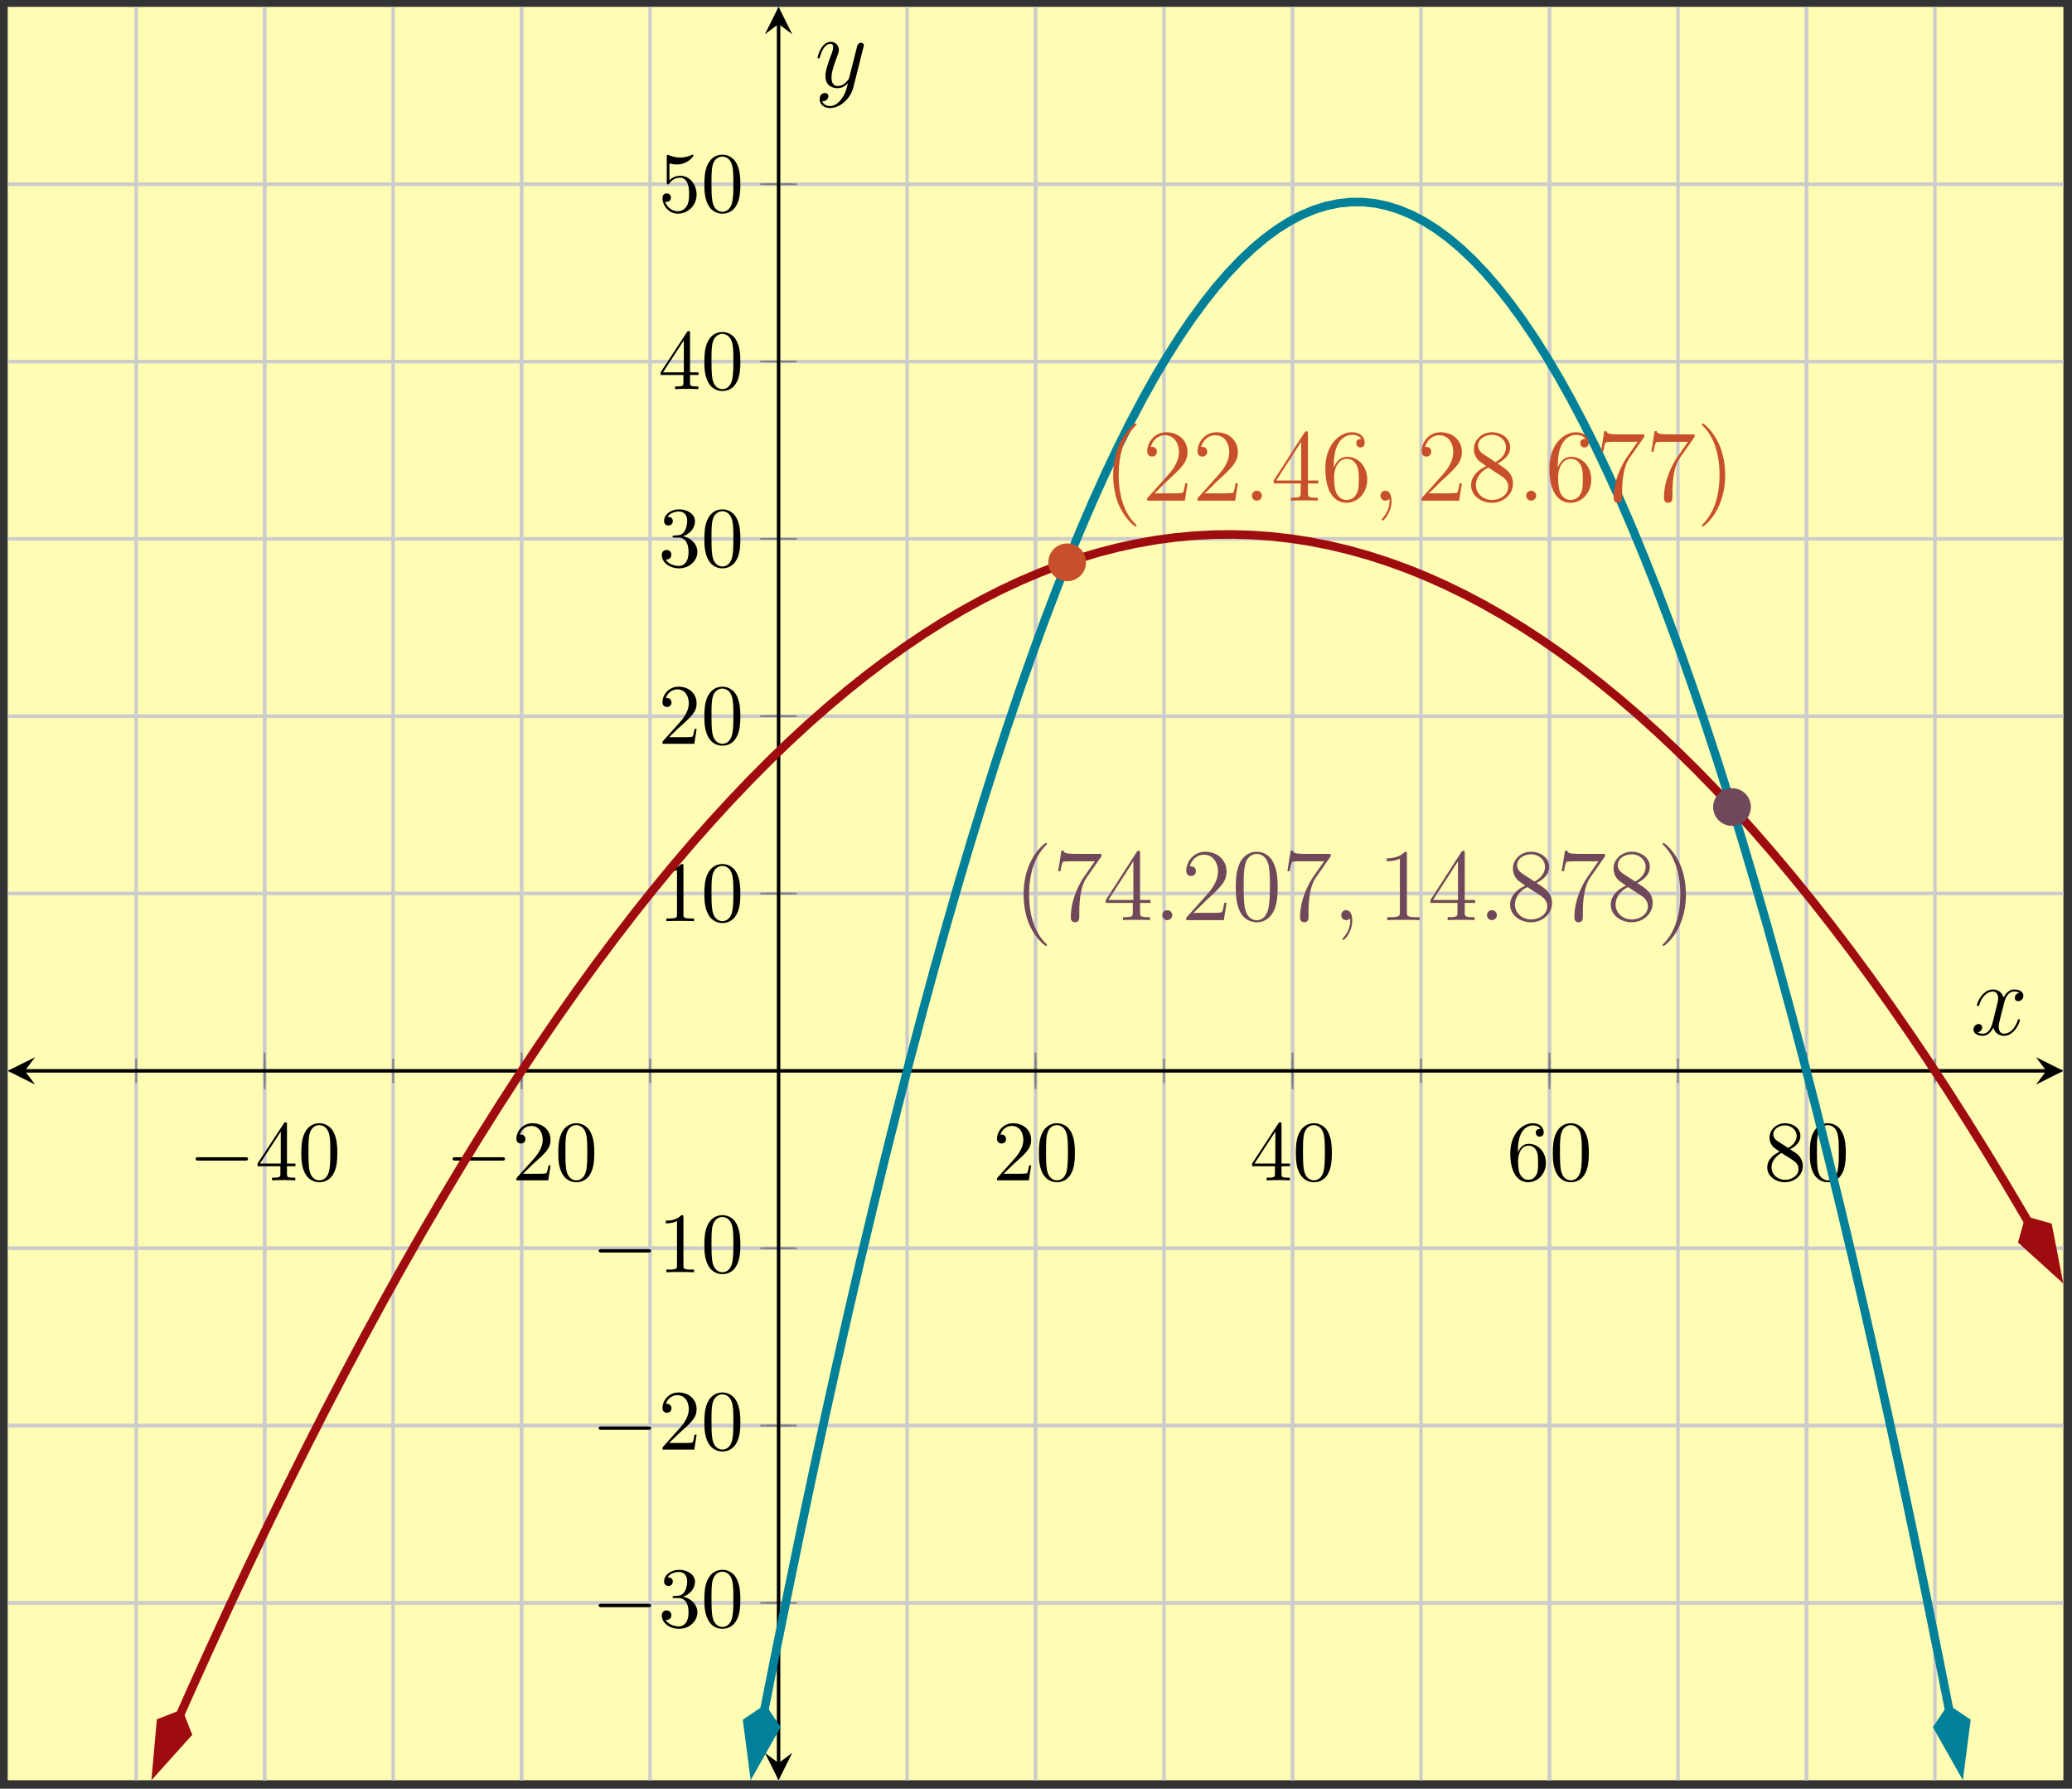 <?xml version="1.0" encoding="UTF-8"?>
<svg xmlns="http://www.w3.org/2000/svg" xmlns:xlink="http://www.w3.org/1999/xlink" width="241pt" height="208pt" viewBox="0 0 241 208" version="1.1">
<rect x="0" y="0" width="241" height="208" fill="#333333" stroke="none"/>
<defs>
<g>
<symbol overflow="visible" id="glyph0-0">
<path style="stroke:none;" d=""/>
</symbol>
<symbol overflow="visible" id="glyph0-1">
<path style="stroke:none;" d="M 6.562 -2.297 C 6.734 -2.297 6.922 -2.297 6.922 -2.5 C 6.922 -2.688 6.734 -2.688 6.562 -2.688 L 1.172 -2.688 C 1 -2.688 0.828 -2.688 0.828 -2.5 C 0.828 -2.297 1 -2.297 1.172 -2.297 Z M 6.562 -2.297 "/>
</symbol>
<symbol overflow="visible" id="glyph1-0">
<path style="stroke:none;" d=""/>
</symbol>
<symbol overflow="visible" id="glyph1-1">
<path style="stroke:none;" d="M 2.938 -1.641 L 2.938 -0.781 C 2.938 -0.422 2.906 -0.312 2.172 -0.312 L 1.969 -0.312 L 1.969 0 C 2.375 -0.031 2.891 -0.031 3.312 -0.031 C 3.734 -0.031 4.25 -0.031 4.672 0 L 4.672 -0.312 L 4.453 -0.312 C 3.719 -0.312 3.703 -0.422 3.703 -0.781 L 3.703 -1.641 L 4.688 -1.641 L 4.688 -1.953 L 3.703 -1.953 L 3.703 -6.484 C 3.703 -6.688 3.703 -6.75 3.531 -6.75 C 3.453 -6.75 3.422 -6.75 3.344 -6.625 L 0.281 -1.953 L 0.281 -1.641 Z M 2.984 -1.953 L 0.562 -1.953 L 2.984 -5.672 Z M 2.984 -1.953 "/>
</symbol>
<symbol overflow="visible" id="glyph1-2">
<path style="stroke:none;" d="M 4.578 -3.188 C 4.578 -3.984 4.531 -4.781 4.188 -5.516 C 3.734 -6.484 2.906 -6.641 2.5 -6.641 C 1.891 -6.641 1.172 -6.375 0.75 -5.453 C 0.438 -4.766 0.391 -3.984 0.391 -3.188 C 0.391 -2.438 0.422 -1.547 0.844 -0.781 C 1.266 0.016 2 0.219 2.484 0.219 C 3.016 0.219 3.781 0.016 4.219 -0.938 C 4.531 -1.625 4.578 -2.406 4.578 -3.188 Z M 2.484 0 C 2.094 0 1.5 -0.25 1.328 -1.203 C 1.219 -1.797 1.219 -2.719 1.219 -3.312 C 1.219 -3.953 1.219 -4.609 1.297 -5.141 C 1.484 -6.328 2.234 -6.422 2.484 -6.422 C 2.812 -6.422 3.469 -6.234 3.656 -5.25 C 3.766 -4.688 3.766 -3.938 3.766 -3.312 C 3.766 -2.562 3.766 -1.891 3.656 -1.25 C 3.5 -0.297 2.938 0 2.484 0 Z M 2.484 0 "/>
</symbol>
<symbol overflow="visible" id="glyph1-3">
<path style="stroke:none;" d="M 1.266 -0.766 L 2.328 -1.797 C 3.875 -3.172 4.469 -3.703 4.469 -4.703 C 4.469 -5.844 3.578 -6.641 2.359 -6.641 C 1.234 -6.641 0.5 -5.719 0.5 -4.828 C 0.5 -4.281 1 -4.281 1.031 -4.281 C 1.203 -4.281 1.547 -4.391 1.547 -4.812 C 1.547 -5.062 1.359 -5.328 1.016 -5.328 C 0.938 -5.328 0.922 -5.328 0.891 -5.312 C 1.109 -5.969 1.656 -6.328 2.234 -6.328 C 3.141 -6.328 3.562 -5.516 3.562 -4.703 C 3.562 -3.906 3.078 -3.125 2.516 -2.5 L 0.609 -0.375 C 0.5 -0.266 0.5 -0.234 0.5 0 L 4.203 0 L 4.469 -1.734 L 4.234 -1.734 C 4.172 -1.438 4.109 -1 4 -0.844 C 3.938 -0.766 3.281 -0.766 3.062 -0.766 Z M 1.266 -0.766 "/>
</symbol>
<symbol overflow="visible" id="glyph1-4">
<path style="stroke:none;" d="M 1.312 -3.266 L 1.312 -3.516 C 1.312 -6.031 2.547 -6.391 3.062 -6.391 C 3.297 -6.391 3.719 -6.328 3.938 -5.984 C 3.781 -5.984 3.391 -5.984 3.391 -5.547 C 3.391 -5.234 3.625 -5.078 3.844 -5.078 C 4 -5.078 4.312 -5.172 4.312 -5.562 C 4.312 -6.156 3.875 -6.641 3.047 -6.641 C 1.766 -6.641 0.422 -5.359 0.422 -3.156 C 0.422 -0.484 1.578 0.219 2.5 0.219 C 3.609 0.219 4.562 -0.719 4.562 -2.031 C 4.562 -3.297 3.672 -4.25 2.562 -4.25 C 1.891 -4.25 1.516 -3.75 1.312 -3.266 Z M 2.5 -0.062 C 1.875 -0.062 1.578 -0.656 1.516 -0.812 C 1.328 -1.281 1.328 -2.078 1.328 -2.25 C 1.328 -3.031 1.656 -4.031 2.547 -4.031 C 2.719 -4.031 3.172 -4.031 3.484 -3.406 C 3.656 -3.047 3.656 -2.531 3.656 -2.047 C 3.656 -1.562 3.656 -1.062 3.484 -0.703 C 3.188 -0.109 2.734 -0.062 2.5 -0.062 Z M 2.5 -0.062 "/>
</symbol>
<symbol overflow="visible" id="glyph1-5">
<path style="stroke:none;" d="M 1.625 -4.562 C 1.172 -4.859 1.125 -5.188 1.125 -5.359 C 1.125 -5.969 1.781 -6.391 2.484 -6.391 C 3.203 -6.391 3.844 -5.875 3.844 -5.156 C 3.844 -4.578 3.453 -4.109 2.859 -3.766 Z M 3.078 -3.609 C 3.797 -3.984 4.281 -4.5 4.281 -5.156 C 4.281 -6.078 3.406 -6.641 2.5 -6.641 C 1.5 -6.641 0.688 -5.906 0.688 -4.969 C 0.688 -4.797 0.703 -4.344 1.125 -3.875 C 1.234 -3.766 1.609 -3.516 1.859 -3.344 C 1.281 -3.047 0.422 -2.5 0.422 -1.5 C 0.422 -0.453 1.438 0.219 2.484 0.219 C 3.609 0.219 4.562 -0.609 4.562 -1.672 C 4.562 -2.031 4.453 -2.484 4.062 -2.906 C 3.875 -3.109 3.719 -3.203 3.078 -3.609 Z M 2.078 -3.188 L 3.312 -2.406 C 3.594 -2.219 4.062 -1.922 4.062 -1.312 C 4.062 -0.578 3.312 -0.062 2.5 -0.062 C 1.641 -0.062 0.922 -0.672 0.922 -1.5 C 0.922 -2.078 1.234 -2.719 2.078 -3.188 Z M 2.078 -3.188 "/>
</symbol>
<symbol overflow="visible" id="glyph1-6">
<path style="stroke:none;" d="M 2.891 -3.516 C 3.703 -3.781 4.281 -4.469 4.281 -5.266 C 4.281 -6.078 3.406 -6.641 2.453 -6.641 C 1.453 -6.641 0.688 -6.047 0.688 -5.281 C 0.688 -4.953 0.906 -4.766 1.203 -4.766 C 1.5 -4.766 1.703 -4.984 1.703 -5.281 C 1.703 -5.766 1.234 -5.766 1.094 -5.766 C 1.391 -6.266 2.047 -6.391 2.406 -6.391 C 2.828 -6.391 3.375 -6.172 3.375 -5.281 C 3.375 -5.156 3.344 -4.578 3.094 -4.141 C 2.797 -3.656 2.453 -3.625 2.203 -3.625 C 2.125 -3.609 1.891 -3.594 1.812 -3.594 C 1.734 -3.578 1.672 -3.562 1.672 -3.469 C 1.672 -3.359 1.734 -3.359 1.906 -3.359 L 2.344 -3.359 C 3.156 -3.359 3.531 -2.688 3.531 -1.703 C 3.531 -0.344 2.844 -0.062 2.406 -0.062 C 1.969 -0.062 1.219 -0.234 0.875 -0.812 C 1.219 -0.766 1.531 -0.984 1.531 -1.359 C 1.531 -1.719 1.266 -1.922 0.984 -1.922 C 0.734 -1.922 0.422 -1.781 0.422 -1.344 C 0.422 -0.438 1.344 0.219 2.438 0.219 C 3.656 0.219 4.562 -0.688 4.562 -1.703 C 4.562 -2.516 3.922 -3.297 2.891 -3.516 Z M 2.891 -3.516 "/>
</symbol>
<symbol overflow="visible" id="glyph1-7">
<path style="stroke:none;" d="M 2.938 -6.375 C 2.938 -6.625 2.938 -6.641 2.703 -6.641 C 2.078 -6 1.203 -6 0.891 -6 L 0.891 -5.688 C 1.094 -5.688 1.672 -5.688 2.188 -5.953 L 2.188 -0.781 C 2.188 -0.422 2.156 -0.312 1.266 -0.312 L 0.953 -0.312 L 0.953 0 C 1.297 -0.031 2.156 -0.031 2.562 -0.031 C 2.953 -0.031 3.828 -0.031 4.172 0 L 4.172 -0.312 L 3.859 -0.312 C 2.953 -0.312 2.938 -0.422 2.938 -0.781 Z M 2.938 -6.375 "/>
</symbol>
<symbol overflow="visible" id="glyph1-8">
<path style="stroke:none;" d="M 4.469 -2 C 4.469 -3.188 3.656 -4.188 2.578 -4.188 C 2.109 -4.188 1.672 -4.031 1.312 -3.672 L 1.312 -5.625 C 1.516 -5.562 1.844 -5.5 2.156 -5.5 C 3.391 -5.5 4.094 -6.406 4.094 -6.531 C 4.094 -6.594 4.062 -6.641 3.984 -6.641 C 3.984 -6.641 3.953 -6.641 3.906 -6.609 C 3.703 -6.516 3.219 -6.312 2.547 -6.312 C 2.156 -6.312 1.688 -6.391 1.219 -6.594 C 1.141 -6.625 1.125 -6.625 1.109 -6.625 C 1 -6.625 1 -6.547 1 -6.391 L 1 -3.438 C 1 -3.266 1 -3.188 1.141 -3.188 C 1.219 -3.188 1.234 -3.203 1.281 -3.266 C 1.391 -3.422 1.75 -3.969 2.562 -3.969 C 3.078 -3.969 3.328 -3.516 3.406 -3.328 C 3.562 -2.953 3.594 -2.578 3.594 -2.078 C 3.594 -1.719 3.594 -1.125 3.344 -0.703 C 3.109 -0.312 2.734 -0.062 2.281 -0.062 C 1.562 -0.062 0.984 -0.594 0.812 -1.172 C 0.844 -1.172 0.875 -1.156 0.984 -1.156 C 1.312 -1.156 1.484 -1.406 1.484 -1.641 C 1.484 -1.891 1.312 -2.141 0.984 -2.141 C 0.844 -2.141 0.5 -2.062 0.5 -1.609 C 0.5 -0.75 1.188 0.219 2.297 0.219 C 3.453 0.219 4.469 -0.734 4.469 -2 Z M 4.469 -2 "/>
</symbol>
<symbol overflow="visible" id="glyph2-0">
<path style="stroke:none;" d=""/>
</symbol>
<symbol overflow="visible" id="glyph2-1">
<path style="stroke:none;" d="M 3.891 2.906 C 3.891 2.875 3.891 2.844 3.688 2.641 C 2.484 1.438 1.812 -0.531 1.812 -2.969 C 1.812 -5.297 2.375 -7.297 3.766 -8.703 C 3.891 -8.812 3.891 -8.828 3.891 -8.875 C 3.891 -8.938 3.828 -8.969 3.781 -8.969 C 3.625 -8.969 2.641 -8.109 2.062 -6.938 C 1.453 -5.719 1.172 -4.453 1.172 -2.969 C 1.172 -1.906 1.344 -0.484 1.953 0.781 C 2.672 2.219 3.641 3 3.781 3 C 3.828 3 3.891 2.969 3.891 2.906 Z M 3.891 2.906 "/>
</symbol>
<symbol overflow="visible" id="glyph2-2">
<path style="stroke:none;" d="M 5.266 -2.016 L 5 -2.016 C 4.953 -1.812 4.859 -1.141 4.75 -0.953 C 4.656 -0.844 3.984 -0.844 3.625 -0.844 L 1.406 -0.844 C 1.734 -1.125 2.469 -1.891 2.766 -2.172 C 4.594 -3.844 5.266 -4.469 5.266 -5.656 C 5.266 -7.031 4.172 -7.953 2.781 -7.953 C 1.406 -7.953 0.578 -6.766 0.578 -5.734 C 0.578 -5.125 1.109 -5.125 1.141 -5.125 C 1.406 -5.125 1.703 -5.312 1.703 -5.688 C 1.703 -6.031 1.484 -6.25 1.141 -6.25 C 1.047 -6.25 1.016 -6.25 0.984 -6.234 C 1.203 -7.047 1.859 -7.609 2.625 -7.609 C 3.641 -7.609 4.266 -6.75 4.266 -5.656 C 4.266 -4.641 3.688 -3.75 3 -2.984 L 0.578 -0.281 L 0.578 0 L 4.953 0 Z M 5.266 -2.016 "/>
</symbol>
<symbol overflow="visible" id="glyph2-3">
<path style="stroke:none;" d="M 4.312 -7.781 C 4.312 -8.016 4.312 -8.062 4.141 -8.062 C 4.047 -8.062 4.016 -8.062 3.922 -7.922 L 0.328 -2.344 L 0.328 -2 L 3.469 -2 L 3.469 -0.906 C 3.469 -0.469 3.438 -0.344 2.562 -0.344 L 2.328 -0.344 L 2.328 0 C 2.609 -0.031 3.547 -0.031 3.891 -0.031 C 4.219 -0.031 5.172 -0.031 5.453 0 L 5.453 -0.344 L 5.219 -0.344 C 4.344 -0.344 4.312 -0.469 4.312 -0.906 L 4.312 -2 L 5.516 -2 L 5.516 -2.344 L 4.312 -2.344 Z M 3.531 -6.844 L 3.531 -2.344 L 0.625 -2.344 Z M 3.531 -6.844 "/>
</symbol>
<symbol overflow="visible" id="glyph2-4">
<path style="stroke:none;" d="M 1.469 -4.156 C 1.469 -7.188 2.938 -7.656 3.578 -7.656 C 4.016 -7.656 4.453 -7.531 4.672 -7.172 C 4.531 -7.172 4.078 -7.172 4.078 -6.688 C 4.078 -6.422 4.25 -6.188 4.562 -6.188 C 4.859 -6.188 5.062 -6.375 5.062 -6.719 C 5.062 -7.344 4.609 -7.953 3.578 -7.953 C 2.062 -7.953 0.484 -6.406 0.484 -3.781 C 0.484 -0.484 1.922 0.25 2.938 0.25 C 4.25 0.25 5.359 -0.891 5.359 -2.438 C 5.359 -4.031 4.25 -5.094 3.047 -5.094 C 1.984 -5.094 1.594 -4.172 1.469 -3.844 Z M 2.938 -0.078 C 2.188 -0.078 1.828 -0.734 1.719 -0.984 C 1.609 -1.297 1.5 -1.891 1.5 -2.719 C 1.5 -3.672 1.922 -4.859 3 -4.859 C 3.656 -4.859 4 -4.406 4.188 -4 C 4.375 -3.562 4.375 -2.969 4.375 -2.453 C 4.375 -1.844 4.375 -1.297 4.141 -0.844 C 3.844 -0.281 3.422 -0.078 2.938 -0.078 Z M 2.938 -0.078 "/>
</symbol>
<symbol overflow="visible" id="glyph2-5">
<path style="stroke:none;" d="M 3.562 -4.312 C 4.156 -4.641 5.031 -5.188 5.031 -6.188 C 5.031 -7.234 4.031 -7.953 2.922 -7.953 C 1.75 -7.953 0.812 -7.078 0.812 -5.984 C 0.812 -5.578 0.938 -5.172 1.266 -4.766 C 1.406 -4.609 1.406 -4.609 2.25 -4.016 C 1.094 -3.484 0.484 -2.672 0.484 -1.812 C 0.484 -0.531 1.703 0.25 2.922 0.25 C 4.25 0.25 5.359 -0.734 5.359 -1.984 C 5.359 -3.203 4.5 -3.734 3.562 -4.312 Z M 1.938 -5.391 C 1.781 -5.5 1.297 -5.812 1.297 -6.391 C 1.297 -7.172 2.109 -7.656 2.922 -7.656 C 3.781 -7.656 4.547 -7.047 4.547 -6.188 C 4.547 -5.453 4.016 -4.859 3.328 -4.484 Z M 2.5 -3.844 L 3.938 -2.906 C 4.25 -2.703 4.812 -2.328 4.812 -1.609 C 4.812 -0.688 3.891 -0.078 2.922 -0.078 C 1.906 -0.078 1.047 -0.812 1.047 -1.812 C 1.047 -2.734 1.719 -3.484 2.5 -3.844 Z M 2.5 -3.844 "/>
</symbol>
<symbol overflow="visible" id="glyph2-6">
<path style="stroke:none;" d="M 5.672 -7.422 L 5.672 -7.703 L 2.797 -7.703 C 1.344 -7.703 1.328 -7.859 1.281 -8.078 L 1.016 -8.078 L 0.641 -5.688 L 0.906 -5.688 C 0.938 -5.906 1.047 -6.641 1.203 -6.781 C 1.297 -6.844 2.203 -6.844 2.359 -6.844 L 4.906 -6.844 L 3.641 -5.031 C 3.312 -4.562 2.109 -2.609 2.109 -0.359 C 2.109 -0.234 2.109 0.25 2.594 0.25 C 3.094 0.25 3.094 -0.219 3.094 -0.375 L 3.094 -0.969 C 3.094 -2.75 3.375 -4.141 3.938 -4.938 Z M 5.672 -7.422 "/>
</symbol>
<symbol overflow="visible" id="glyph2-7">
<path style="stroke:none;" d="M 3.375 -2.969 C 3.375 -3.891 3.25 -5.359 2.578 -6.75 C 1.875 -8.188 0.891 -8.969 0.766 -8.969 C 0.719 -8.969 0.656 -8.938 0.656 -8.875 C 0.656 -8.828 0.656 -8.812 0.859 -8.609 C 2.062 -7.406 2.719 -5.422 2.719 -2.984 C 2.719 -0.672 2.156 1.328 0.781 2.734 C 0.656 2.844 0.656 2.875 0.656 2.906 C 0.656 2.969 0.719 3 0.766 3 C 0.922 3 1.906 2.141 2.484 0.969 C 3.094 -0.25 3.375 -1.547 3.375 -2.969 Z M 3.375 -2.969 "/>
</symbol>
<symbol overflow="visible" id="glyph2-8">
<path style="stroke:none;" d="M 5.359 -3.828 C 5.359 -4.812 5.297 -5.781 4.859 -6.688 C 4.375 -7.688 3.516 -7.953 2.922 -7.953 C 2.234 -7.953 1.391 -7.609 0.938 -6.609 C 0.609 -5.859 0.484 -5.109 0.484 -3.828 C 0.484 -2.672 0.578 -1.797 1 -0.938 C 1.469 -0.031 2.297 0.25 2.922 0.25 C 3.953 0.25 4.547 -0.375 4.906 -1.062 C 5.328 -1.953 5.359 -3.125 5.359 -3.828 Z M 2.922 0.016 C 2.531 0.016 1.75 -0.203 1.531 -1.5 C 1.406 -2.219 1.406 -3.125 1.406 -3.969 C 1.406 -4.953 1.406 -5.828 1.594 -6.531 C 1.797 -7.344 2.406 -7.703 2.922 -7.703 C 3.375 -7.703 4.062 -7.438 4.297 -6.406 C 4.453 -5.719 4.453 -4.781 4.453 -3.969 C 4.453 -3.172 4.453 -2.266 4.312 -1.531 C 4.094 -0.219 3.328 0.016 2.922 0.016 Z M 2.922 0.016 "/>
</symbol>
<symbol overflow="visible" id="glyph2-9">
<path style="stroke:none;" d="M 3.438 -7.656 C 3.438 -7.938 3.438 -7.953 3.203 -7.953 C 2.922 -7.625 2.312 -7.188 1.094 -7.188 L 1.094 -6.844 C 1.359 -6.844 1.953 -6.844 2.625 -7.141 L 2.625 -0.922 C 2.625 -0.484 2.578 -0.344 1.531 -0.344 L 1.156 -0.344 L 1.156 0 C 1.484 -0.031 2.641 -0.031 3.031 -0.031 C 3.438 -0.031 4.578 -0.031 4.906 0 L 4.906 -0.344 L 4.531 -0.344 C 3.484 -0.344 3.438 -0.484 3.438 -0.922 Z M 3.438 -7.656 "/>
</symbol>
<symbol overflow="visible" id="glyph3-0">
<path style="stroke:none;" d=""/>
</symbol>
<symbol overflow="visible" id="glyph3-1">
<path style="stroke:none;" d="M 2.203 -0.578 C 2.203 -0.922 1.906 -1.156 1.625 -1.156 C 1.281 -1.156 1.047 -0.875 1.047 -0.578 C 1.047 -0.234 1.328 0 1.609 0 C 1.953 0 2.203 -0.281 2.203 -0.578 Z M 2.203 -0.578 "/>
</symbol>
<symbol overflow="visible" id="glyph3-2">
<path style="stroke:none;" d="M 2.328 0.047 C 2.328 -0.641 2.109 -1.156 1.609 -1.156 C 1.234 -1.156 1.047 -0.844 1.047 -0.578 C 1.047 -0.328 1.219 0 1.625 0 C 1.781 0 1.906 -0.047 2.016 -0.156 C 2.047 -0.172 2.062 -0.172 2.062 -0.172 C 2.094 -0.172 2.094 -0.016 2.094 0.047 C 2.094 0.438 2.016 1.219 1.328 2 C 1.188 2.141 1.188 2.156 1.188 2.188 C 1.188 2.25 1.25 2.312 1.312 2.312 C 1.406 2.312 2.328 1.422 2.328 0.047 Z M 2.328 0.047 "/>
</symbol>
<symbol overflow="visible" id="glyph3-3">
<path style="stroke:none;" d="M 5.672 -4.875 C 5.281 -4.812 5.141 -4.516 5.141 -4.297 C 5.141 -4 5.359 -3.906 5.531 -3.906 C 5.891 -3.906 6.141 -4.219 6.141 -4.547 C 6.141 -5.047 5.562 -5.266 5.062 -5.266 C 4.344 -5.266 3.938 -4.547 3.828 -4.328 C 3.547 -5.219 2.812 -5.266 2.594 -5.266 C 1.375 -5.266 0.734 -3.703 0.734 -3.438 C 0.734 -3.391 0.781 -3.328 0.859 -3.328 C 0.953 -3.328 0.984 -3.406 1 -3.453 C 1.406 -4.781 2.219 -5.031 2.562 -5.031 C 3.094 -5.031 3.203 -4.531 3.203 -4.25 C 3.203 -3.984 3.125 -3.703 2.984 -3.125 L 2.578 -1.5 C 2.406 -0.781 2.062 -0.125 1.422 -0.125 C 1.359 -0.125 1.062 -0.125 0.812 -0.281 C 1.25 -0.359 1.344 -0.719 1.344 -0.859 C 1.344 -1.094 1.156 -1.25 0.938 -1.25 C 0.641 -1.25 0.328 -0.984 0.328 -0.609 C 0.328 -0.109 0.891 0.125 1.406 0.125 C 1.984 0.125 2.391 -0.328 2.641 -0.828 C 2.828 -0.125 3.438 0.125 3.875 0.125 C 5.094 0.125 5.734 -1.453 5.734 -1.703 C 5.734 -1.766 5.688 -1.812 5.625 -1.812 C 5.516 -1.812 5.5 -1.75 5.469 -1.656 C 5.141 -0.609 4.453 -0.125 3.906 -0.125 C 3.484 -0.125 3.266 -0.438 3.266 -0.922 C 3.266 -1.188 3.312 -1.375 3.5 -2.156 L 3.922 -3.797 C 4.094 -4.5 4.5 -5.031 5.062 -5.031 C 5.078 -5.031 5.422 -5.031 5.672 -4.875 Z M 5.672 -4.875 "/>
</symbol>
<symbol overflow="visible" id="glyph3-4">
<path style="stroke:none;" d="M 3.141 1.344 C 2.828 1.797 2.359 2.203 1.766 2.203 C 1.625 2.203 1.047 2.172 0.875 1.625 C 0.906 1.641 0.969 1.641 0.984 1.641 C 1.344 1.641 1.594 1.328 1.594 1.047 C 1.594 0.781 1.359 0.688 1.188 0.688 C 0.984 0.688 0.578 0.828 0.578 1.406 C 0.578 2.016 1.094 2.438 1.766 2.438 C 2.969 2.438 4.172 1.344 4.5 0.016 L 5.672 -4.656 C 5.688 -4.703 5.719 -4.781 5.719 -4.859 C 5.719 -5.031 5.562 -5.156 5.391 -5.156 C 5.281 -5.156 5.031 -5.109 4.938 -4.75 L 4.047 -1.234 C 4 -1.016 4 -0.984 3.891 -0.859 C 3.656 -0.531 3.266 -0.125 2.688 -0.125 C 2.016 -0.125 1.953 -0.781 1.953 -1.094 C 1.953 -1.781 2.281 -2.703 2.609 -3.562 C 2.734 -3.906 2.812 -4.078 2.812 -4.312 C 2.812 -4.812 2.453 -5.266 1.859 -5.266 C 0.766 -5.266 0.328 -3.531 0.328 -3.438 C 0.328 -3.391 0.375 -3.328 0.453 -3.328 C 0.562 -3.328 0.578 -3.375 0.625 -3.547 C 0.906 -4.547 1.359 -5.031 1.828 -5.031 C 1.938 -5.031 2.141 -5.031 2.141 -4.641 C 2.141 -4.328 2.016 -3.984 1.828 -3.531 C 1.25 -1.953 1.25 -1.562 1.25 -1.281 C 1.25 -0.141 2.062 0.125 2.656 0.125 C 3 0.125 3.438 0.016 3.844 -0.438 L 3.859 -0.422 C 3.688 0.281 3.562 0.75 3.141 1.344 Z M 3.141 1.344 "/>
</symbol>
</g>
</defs>
<g id="surface1">
<path style=" stroke:none;fill-rule:nonzero;fill:rgb(100%,98.47%,70.001%);fill-opacity:1;" d="M 0.895 207.012 L 240 207.012 L 240 0.797 L 0.895 0.797 Z M 0.895 207.012 "/>
<path style="fill:none;stroke-width:0.399;stroke-linecap:butt;stroke-linejoin:miter;stroke:rgb(79.999%,79.999%,79.999%);stroke-opacity:1;stroke-miterlimit:10;" d="M 14.946 0 L 14.946 206.215 M 29.887 0 L 29.887 206.215 M 44.833 0 L 44.833 206.215 M 59.778 0 L 59.778 206.215 M 74.719 0 L 74.719 206.215 M 89.665 0 L 89.665 206.215 M 104.61 0 L 104.61 206.215 M 119.551 0 L 119.551 206.215 M 134.497 0 L 134.497 206.215 M 149.442 0 L 149.442 206.215 M 164.387 0 L 164.387 206.215 M 179.329 0 L 179.329 206.215 M 194.274 0 L 194.274 206.215 M 209.219 0 L 209.219 206.215 M 224.161 0 L 224.161 206.215 " transform="matrix(1,0,0,-1,0.894,207.012)"/>
<path style="fill:none;stroke-width:0.399;stroke-linecap:butt;stroke-linejoin:miter;stroke:rgb(79.999%,79.999%,79.999%);stroke-opacity:1;stroke-miterlimit:10;" d="M 29.887 0 L 29.887 206.215 M 59.778 0 L 59.778 206.215 M 119.551 0 L 119.551 206.215 M 149.442 0 L 149.442 206.215 M 179.329 0 L 179.329 206.215 M 209.219 0 L 209.219 206.215 " transform="matrix(1,0,0,-1,0.894,207.012)"/>
<path style="fill:none;stroke-width:0.399;stroke-linecap:butt;stroke-linejoin:miter;stroke:rgb(79.999%,79.999%,79.999%);stroke-opacity:1;stroke-miterlimit:10;" d="M 0.001 20.621 L 239.106 20.621 M 0.001 41.242 L 239.106 41.242 M 0.001 61.864 L 239.106 61.864 M 0.001 82.489 L 239.106 82.489 M 0.001 103.11 L 239.106 103.11 M 0.001 123.731 L 239.106 123.731 M 0.001 144.352 L 239.106 144.352 M 0.001 164.973 L 239.106 164.973 M 0.001 185.594 L 239.106 185.594 " transform="matrix(1,0,0,-1,0.894,207.012)"/>
<path style="fill:none;stroke-width:0.399;stroke-linecap:butt;stroke-linejoin:miter;stroke:rgb(79.999%,79.999%,79.999%);stroke-opacity:1;stroke-miterlimit:10;" d="M 0.001 20.621 L 239.106 20.621 M 0.001 41.242 L 239.106 41.242 M 0.001 61.864 L 239.106 61.864 M 0.001 103.11 L 239.106 103.11 M 0.001 123.731 L 239.106 123.731 M 0.001 144.352 L 239.106 144.352 M 0.001 164.973 L 239.106 164.973 M 0.001 185.594 L 239.106 185.594 " transform="matrix(1,0,0,-1,0.894,207.012)"/>
<path style="fill:none;stroke-width:0.199;stroke-linecap:butt;stroke-linejoin:miter;stroke:rgb(50%,50%,50%);stroke-opacity:1;stroke-miterlimit:10;" d="M 14.946 81.071 L 14.946 83.903 M 29.887 81.071 L 29.887 83.903 M 44.833 81.071 L 44.833 83.903 M 59.778 81.071 L 59.778 83.903 M 74.719 81.071 L 74.719 83.903 M 89.665 81.071 L 89.665 83.903 M 104.61 81.071 L 104.61 83.903 M 119.551 81.071 L 119.551 83.903 M 134.497 81.071 L 134.497 83.903 M 149.442 81.071 L 149.442 83.903 M 164.387 81.071 L 164.387 83.903 M 179.329 81.071 L 179.329 83.903 M 194.274 81.071 L 194.274 83.903 M 209.219 81.071 L 209.219 83.903 M 224.161 81.071 L 224.161 83.903 " transform="matrix(1,0,0,-1,0.894,207.012)"/>
<path style="fill:none;stroke-width:0.199;stroke-linecap:butt;stroke-linejoin:miter;stroke:rgb(50%,50%,50%);stroke-opacity:1;stroke-miterlimit:10;" d="M 29.887 80.36 L 29.887 84.614 M 59.778 80.36 L 59.778 84.614 M 119.551 80.36 L 119.551 84.614 M 149.442 80.36 L 149.442 84.614 M 179.329 80.36 L 179.329 84.614 M 209.219 80.36 L 209.219 84.614 " transform="matrix(1,0,0,-1,0.894,207.012)"/>
<path style="fill:none;stroke-width:0.199;stroke-linecap:butt;stroke-linejoin:miter;stroke:rgb(50%,50%,50%);stroke-opacity:1;stroke-miterlimit:10;" d="M 88.247 20.621 L 91.083 20.621 M 88.247 41.242 L 91.083 41.242 M 88.247 61.864 L 91.083 61.864 M 88.247 82.489 L 91.083 82.489 M 88.247 103.11 L 91.083 103.11 M 88.247 123.731 L 91.083 123.731 M 88.247 144.352 L 91.083 144.352 M 88.247 164.973 L 91.083 164.973 M 88.247 185.594 L 91.083 185.594 " transform="matrix(1,0,0,-1,0.894,207.012)"/>
<path style="fill:none;stroke-width:0.199;stroke-linecap:butt;stroke-linejoin:miter;stroke:rgb(50%,50%,50%);stroke-opacity:1;stroke-miterlimit:10;" d="M 87.54 20.621 L 91.79 20.621 M 87.54 41.242 L 91.79 41.242 M 87.54 61.864 L 91.79 61.864 M 87.54 103.11 L 91.79 103.11 M 87.54 123.731 L 91.79 123.731 M 87.54 144.352 L 91.79 144.352 M 87.54 164.973 L 91.79 164.973 M 87.54 185.594 L 91.79 185.594 " transform="matrix(1,0,0,-1,0.894,207.012)"/>
<path style="fill:none;stroke-width:0.399;stroke-linecap:butt;stroke-linejoin:miter;stroke:rgb(0%,0%,0%);stroke-opacity:1;stroke-miterlimit:10;" d="M 1.993 82.489 L 237.114 82.489 " transform="matrix(1,0,0,-1,0.894,207.012)"/>
<path style=" stroke:none;fill-rule:nonzero;fill:rgb(0%,0%,0%);fill-opacity:1;" d="M 0.895 124.523 L 4.082 126.117 L 2.887 124.523 L 4.082 122.93 "/>
<path style=" stroke:none;fill-rule:nonzero;fill:rgb(0%,0%,0%);fill-opacity:1;" d="M 240 124.523 L 236.812 122.93 L 238.008 124.523 L 236.812 126.117 "/>
<path style="fill:none;stroke-width:0.399;stroke-linecap:butt;stroke-linejoin:miter;stroke:rgb(0%,0%,0%);stroke-opacity:1;stroke-miterlimit:10;" d="M 89.665 1.992 L 89.665 204.223 " transform="matrix(1,0,0,-1,0.894,207.012)"/>
<path style=" stroke:none;fill-rule:nonzero;fill:rgb(0%,0%,0%);fill-opacity:1;" d="M 90.559 207.012 L 92.152 203.824 L 90.559 205.02 L 88.965 203.824 "/>
<path style=" stroke:none;fill-rule:nonzero;fill:rgb(0%,0%,0%);fill-opacity:1;" d="M 90.559 0.797 L 88.965 3.984 L 90.559 2.789 L 92.152 3.984 "/>
<g style="fill:rgb(0%,0%,0%);fill-opacity:1;">
  <use xlink:href="#glyph0-1" x="21.926" y="137.255"/>
</g>
<g style="fill:rgb(0%,0%,0%);fill-opacity:1;">
  <use xlink:href="#glyph1-1" x="29.675" y="137.255"/>
  <use xlink:href="#glyph1-2" x="34.656" y="137.255"/>
</g>
<g style="fill:rgb(0%,0%,0%);fill-opacity:1;">
  <use xlink:href="#glyph0-1" x="51.815" y="137.255"/>
</g>
<g style="fill:rgb(0%,0%,0%);fill-opacity:1;">
  <use xlink:href="#glyph1-3" x="59.564" y="137.255"/>
  <use xlink:href="#glyph1-2" x="64.545" y="137.255"/>
</g>
<g style="fill:rgb(0%,0%,0%);fill-opacity:1;">
  <use xlink:href="#glyph1-3" x="115.466" y="137.255"/>
  <use xlink:href="#glyph1-2" x="120.447" y="137.255"/>
</g>
<g style="fill:rgb(0%,0%,0%);fill-opacity:1;">
  <use xlink:href="#glyph1-1" x="145.354" y="137.255"/>
  <use xlink:href="#glyph1-2" x="150.335" y="137.255"/>
</g>
<g style="fill:rgb(0%,0%,0%);fill-opacity:1;">
  <use xlink:href="#glyph1-4" x="175.242" y="137.255"/>
  <use xlink:href="#glyph1-2" x="180.223" y="137.255"/>
</g>
<g style="fill:rgb(0%,0%,0%);fill-opacity:1;">
  <use xlink:href="#glyph1-5" x="205.131" y="137.255"/>
  <use xlink:href="#glyph1-2" x="210.112" y="137.255"/>
</g>
<g style="fill:rgb(0%,0%,0%);fill-opacity:1;">
  <use xlink:href="#glyph0-1" x="68.806" y="189.185"/>
</g>
<g style="fill:rgb(0%,0%,0%);fill-opacity:1;">
  <use xlink:href="#glyph1-6" x="76.555" y="189.185"/>
  <use xlink:href="#glyph1-2" x="81.536" y="189.185"/>
</g>
<g style="fill:rgb(0%,0%,0%);fill-opacity:1;">
  <use xlink:href="#glyph0-1" x="68.806" y="168.563"/>
</g>
<g style="fill:rgb(0%,0%,0%);fill-opacity:1;">
  <use xlink:href="#glyph1-3" x="76.555" y="168.563"/>
  <use xlink:href="#glyph1-2" x="81.536" y="168.563"/>
</g>
<g style="fill:rgb(0%,0%,0%);fill-opacity:1;">
  <use xlink:href="#glyph0-1" x="68.806" y="147.942"/>
</g>
<g style="fill:rgb(0%,0%,0%);fill-opacity:1;">
  <use xlink:href="#glyph1-7" x="76.555" y="147.942"/>
  <use xlink:href="#glyph1-2" x="81.536" y="147.942"/>
</g>
<g style="fill:rgb(0%,0%,0%);fill-opacity:1;">
  <use xlink:href="#glyph1-7" x="76.555" y="107.114"/>
  <use xlink:href="#glyph1-2" x="81.536" y="107.114"/>
</g>
<g style="fill:rgb(0%,0%,0%);fill-opacity:1;">
  <use xlink:href="#glyph1-3" x="76.555" y="86.492"/>
  <use xlink:href="#glyph1-2" x="81.536" y="86.492"/>
</g>
<g style="fill:rgb(0%,0%,0%);fill-opacity:1;">
  <use xlink:href="#glyph1-6" x="76.555" y="65.871"/>
  <use xlink:href="#glyph1-2" x="81.536" y="65.871"/>
</g>
<g style="fill:rgb(0%,0%,0%);fill-opacity:1;">
  <use xlink:href="#glyph1-1" x="76.555" y="45.249"/>
  <use xlink:href="#glyph1-2" x="81.536" y="45.249"/>
</g>
<g style="fill:rgb(0%,0%,0%);fill-opacity:1;">
  <use xlink:href="#glyph1-8" x="76.555" y="24.628"/>
  <use xlink:href="#glyph1-2" x="81.536" y="24.628"/>
</g>
<path style="fill:none;stroke-width:0.996;stroke-linecap:butt;stroke-linejoin:miter;stroke:rgb(61.96%,4.706%,5.881%);stroke-opacity:1;stroke-miterlimit:10;" d="M 20.024 7.59 L 18.961 5.153 L 21.208 10.207 L 23.454 15.172 L 25.7 20.039 L 27.946 24.817 L 30.192 29.5 L 32.438 34.09 L 34.684 38.586 L 36.93 42.992 L 39.176 47.301 L 41.422 51.52 L 43.669 55.645 L 45.915 59.676 L 48.161 63.614 L 50.411 67.457 L 52.657 71.207 L 54.903 74.867 L 57.149 78.434 L 59.395 81.907 L 61.641 85.285 L 63.887 88.571 L 66.133 91.762 L 68.379 94.86 L 70.626 97.867 L 72.872 100.782 L 75.118 103.602 L 77.364 106.328 L 79.61 108.961 L 81.856 111.5 L 84.102 113.946 L 86.348 116.301 L 88.594 118.563 L 90.84 120.731 L 93.086 122.805 L 95.333 124.785 L 97.579 126.672 L 99.825 128.469 L 102.071 130.168 L 104.321 131.778 L 106.567 133.293 L 108.813 134.715 L 111.059 136.043 L 113.305 137.278 L 115.551 138.422 L 117.797 139.473 L 120.043 140.426 L 122.29 141.289 L 124.536 142.059 L 126.782 142.739 L 129.028 143.321 L 131.274 143.809 L 133.52 144.207 L 135.766 144.512 L 138.012 144.723 L 140.258 144.84 L 142.504 144.864 L 144.751 144.797 L 146.997 144.633 L 149.243 144.379 L 151.489 144.032 L 153.735 143.59 L 155.981 143.055 L 158.227 142.426 L 160.477 141.703 L 162.723 140.891 L 164.969 139.985 L 167.215 138.981 L 169.461 137.887 L 171.708 136.703 L 173.954 135.422 L 176.2 134.047 L 178.446 132.582 L 180.692 131.024 L 182.938 129.367 L 185.184 127.621 L 187.43 125.785 L 189.676 123.852 L 191.922 121.825 L 194.168 119.707 L 196.415 117.496 L 198.661 115.188 L 200.907 112.793 L 203.153 110.301 L 205.399 107.715 L 207.645 105.035 L 209.891 102.266 L 212.137 99.403 L 214.387 96.446 L 216.633 93.395 L 218.879 90.25 L 221.126 87.012 L 223.372 83.684 L 225.618 80.258 L 227.864 76.742 L 230.11 73.133 L 232.356 69.43 L 234.602 65.633 L 236.848 61.746 L 235.028 64.973 " transform="matrix(1,0,0,-1,0.894,207.012)"/>
<path style="fill-rule:nonzero;fill:rgb(61.96%,4.706%,5.881%);fill-opacity:1;stroke-width:0.996;stroke-linecap:butt;stroke-linejoin:miter;stroke:rgb(61.96%,4.706%,5.881%);stroke-opacity:1;stroke-miterlimit:10;" d="M 7.39 0.002 L 2.376 1.671 L 0.707 -0.001 L 2.375 -1.671 Z M 7.39 0.002 " transform="matrix(-0.401,0.919,0.919,0.401,21.202,198.773)"/>
<path style="fill-rule:nonzero;fill:rgb(61.96%,4.706%,5.881%);fill-opacity:1;stroke-width:0.996;stroke-linecap:butt;stroke-linejoin:miter;stroke:rgb(61.96%,4.706%,5.881%);stroke-opacity:1;stroke-miterlimit:10;" d="M 7.393 0.001 L 2.376 1.671 L 0.703 0 L 2.375 -1.672 Z M 7.393 0.001 " transform="matrix(0.492,0.873,0.873,-0.492,235.576,141.426)"/>
<path style="fill:none;stroke-width:0.996;stroke-linecap:butt;stroke-linejoin:miter;stroke:rgb(0%,50.194%,59.999%);stroke-opacity:1;stroke-miterlimit:10;" d="M 87.997 8.117 L 87.844 7.34 L 89.27 14.532 L 90.696 21.571 L 92.118 28.465 L 93.543 35.203 L 94.965 41.797 L 96.391 48.239 L 97.813 54.532 L 99.239 60.672 L 100.665 66.664 L 102.086 72.508 L 103.512 78.2 L 104.934 83.742 L 106.36 89.137 L 107.782 94.379 L 109.208 99.473 L 110.629 104.414 L 112.055 109.211 L 113.481 113.852 L 114.903 118.348 L 116.329 122.692 L 117.751 126.887 L 119.176 130.93 L 120.598 134.825 L 122.024 138.571 L 123.45 142.168 L 124.872 145.614 L 126.297 148.907 L 127.719 152.055 L 129.145 155.051 L 130.567 157.895 L 131.993 160.594 L 133.415 163.141 L 134.84 165.535 L 136.266 167.785 L 137.688 169.883 L 139.114 171.828 L 140.536 173.625 L 141.961 175.274 L 143.383 176.774 L 144.809 178.121 L 146.235 179.321 L 147.657 180.367 L 149.083 181.266 L 150.504 182.016 L 151.93 182.614 L 153.352 183.063 L 154.778 183.364 L 156.2 183.512 L 157.626 183.512 L 159.051 183.364 L 160.473 183.063 L 161.899 182.614 L 163.321 182.016 L 164.747 181.266 L 166.168 180.367 L 167.594 179.321 L 169.02 178.121 L 170.442 176.774 L 171.868 175.274 L 173.29 173.625 L 174.715 171.828 L 176.137 169.879 L 177.563 167.785 L 178.985 165.535 L 180.411 163.141 L 181.836 160.594 L 183.258 157.895 L 184.684 155.051 L 186.106 152.055 L 187.532 148.907 L 188.954 145.614 L 190.379 142.168 L 191.805 138.571 L 193.227 134.825 L 194.653 130.93 L 196.075 126.887 L 197.501 122.692 L 198.922 118.348 L 200.348 113.852 L 201.77 109.207 L 203.196 104.414 L 204.622 99.473 L 206.043 94.379 L 207.469 89.137 L 208.891 83.742 L 210.317 78.2 L 211.739 72.508 L 213.165 66.664 L 214.59 60.672 L 216.012 54.532 L 217.438 48.239 L 218.86 41.797 L 220.286 35.203 L 221.708 28.465 L 223.133 21.571 L 224.555 14.532 L 225.981 7.34 L 225.833 8.117 " transform="matrix(1,0,0,-1,0.894,207.012)"/>
<path style="fill-rule:nonzero;fill:rgb(0%,50.194%,59.999%);fill-opacity:1;stroke-width:0.996;stroke-linecap:butt;stroke-linejoin:miter;stroke:rgb(0%,50.194%,59.999%);stroke-opacity:1;stroke-miterlimit:10;" d="M 7.392 0.001 L 2.376 1.672 L 0.704 -0 L 2.376 -1.672 Z M 7.392 0.001 " transform="matrix(-0.191,0.982,0.982,0.191,89.025,198.203)"/>
<path style="fill-rule:nonzero;fill:rgb(0%,50.194%,59.999%);fill-opacity:1;stroke-width:0.996;stroke-linecap:butt;stroke-linejoin:miter;stroke:rgb(0%,50.194%,59.999%);stroke-opacity:1;stroke-miterlimit:10;" d="M 7.392 0.001 L 2.376 1.67 L 0.704 0.002 L 2.376 -1.67 Z M 7.392 0.001 " transform="matrix(0.191,0.982,0.982,-0.191,226.59,198.203)"/>
<g style="fill:rgb(78.04%,31.374%,16.472%);fill-opacity:1;">
  <use xlink:href="#glyph2-1" x="128.307" y="58.216"/>
  <use xlink:href="#glyph2-2" x="132.86" y="58.216"/>
  <use xlink:href="#glyph2-2" x="138.713" y="58.216"/>
</g>
<g style="fill:rgb(78.04%,31.374%,16.472%);fill-opacity:1;">
  <use xlink:href="#glyph3-1" x="144.566" y="58.216"/>
</g>
<g style="fill:rgb(78.04%,31.374%,16.472%);fill-opacity:1;">
  <use xlink:href="#glyph2-3" x="147.817" y="58.216"/>
  <use xlink:href="#glyph2-4" x="153.67" y="58.216"/>
</g>
<g style="fill:rgb(78.04%,31.374%,16.472%);fill-opacity:1;">
  <use xlink:href="#glyph3-2" x="159.523" y="58.216"/>
</g>
<g style="fill:rgb(78.04%,31.374%,16.472%);fill-opacity:1;">
  <use xlink:href="#glyph2-2" x="164.767" y="58.216"/>
  <use xlink:href="#glyph2-5" x="170.62" y="58.216"/>
</g>
<g style="fill:rgb(78.04%,31.374%,16.472%);fill-opacity:1;">
  <use xlink:href="#glyph3-1" x="176.473" y="58.216"/>
</g>
<g style="fill:rgb(78.04%,31.374%,16.472%);fill-opacity:1;">
  <use xlink:href="#glyph2-4" x="179.725" y="58.216"/>
  <use xlink:href="#glyph2-6" x="185.578" y="58.216"/>
  <use xlink:href="#glyph2-6" x="191.432" y="58.216"/>
  <use xlink:href="#glyph2-7" x="197.285" y="58.216"/>
</g>
<g style="fill:rgb(43.921%,28.235%,35.686%);fill-opacity:1;">
  <use xlink:href="#glyph2-1" x="117.888" y="106.995"/>
  <use xlink:href="#glyph2-6" x="122.441" y="106.995"/>
  <use xlink:href="#glyph2-3" x="128.294" y="106.995"/>
</g>
<g style="fill:rgb(43.921%,28.235%,35.686%);fill-opacity:1;">
  <use xlink:href="#glyph3-1" x="134.147" y="106.995"/>
</g>
<g style="fill:rgb(43.921%,28.235%,35.686%);fill-opacity:1;">
  <use xlink:href="#glyph2-2" x="137.398" y="106.995"/>
  <use xlink:href="#glyph2-8" x="143.251" y="106.995"/>
  <use xlink:href="#glyph2-6" x="149.105" y="106.995"/>
</g>
<g style="fill:rgb(43.921%,28.235%,35.686%);fill-opacity:1;">
  <use xlink:href="#glyph3-2" x="154.957" y="106.995"/>
</g>
<g style="fill:rgb(43.921%,28.235%,35.686%);fill-opacity:1;">
  <use xlink:href="#glyph2-9" x="160.201" y="106.995"/>
  <use xlink:href="#glyph2-3" x="166.054" y="106.995"/>
</g>
<g style="fill:rgb(43.921%,28.235%,35.686%);fill-opacity:1;">
  <use xlink:href="#glyph3-1" x="171.907" y="106.995"/>
</g>
<g style="fill:rgb(43.921%,28.235%,35.686%);fill-opacity:1;">
  <use xlink:href="#glyph2-5" x="175.159" y="106.995"/>
  <use xlink:href="#glyph2-6" x="181.012" y="106.995"/>
  <use xlink:href="#glyph2-5" x="186.866" y="106.995"/>
  <use xlink:href="#glyph2-7" x="192.719" y="106.995"/>
</g>
<path style="fill-rule:nonzero;fill:rgb(78.04%,31.374%,16.472%);fill-opacity:1;stroke-width:0.399;stroke-linecap:butt;stroke-linejoin:miter;stroke:rgb(78.04%,31.374%,16.472%);stroke-opacity:1;stroke-miterlimit:10;" d="M 125.223 141.621 C 125.223 142.723 124.329 143.617 123.231 143.617 C 122.129 143.617 121.239 142.723 121.239 141.621 C 121.239 140.524 122.129 139.629 123.231 139.629 C 124.329 139.629 125.223 140.524 125.223 141.621 Z M 125.223 141.621 " transform="matrix(1,0,0,-1,0.894,207.012)"/>
<path style="fill-rule:nonzero;fill:rgb(43.921%,28.235%,35.686%);fill-opacity:1;stroke-width:0.399;stroke-linecap:butt;stroke-linejoin:miter;stroke:rgb(43.921%,28.235%,35.686%);stroke-opacity:1;stroke-miterlimit:10;" d="M 202.555 113.168 C 202.555 114.27 201.661 115.16 200.559 115.16 C 199.461 115.16 198.567 114.27 198.567 113.168 C 198.567 112.067 199.461 111.176 200.559 111.176 C 201.661 111.176 202.555 112.067 202.555 113.168 Z M 202.555 113.168 " transform="matrix(1,0,0,-1,0.894,207.012)"/>
<g style="fill:rgb(0%,0%,0%);fill-opacity:1;">
  <use xlink:href="#glyph3-3" x="229.21" y="120.326"/>
</g>
<g style="fill:rgb(0%,0%,0%);fill-opacity:1;">
  <use xlink:href="#glyph3-4" x="94.76" y="10.127"/>
</g>
</g>
</svg>

